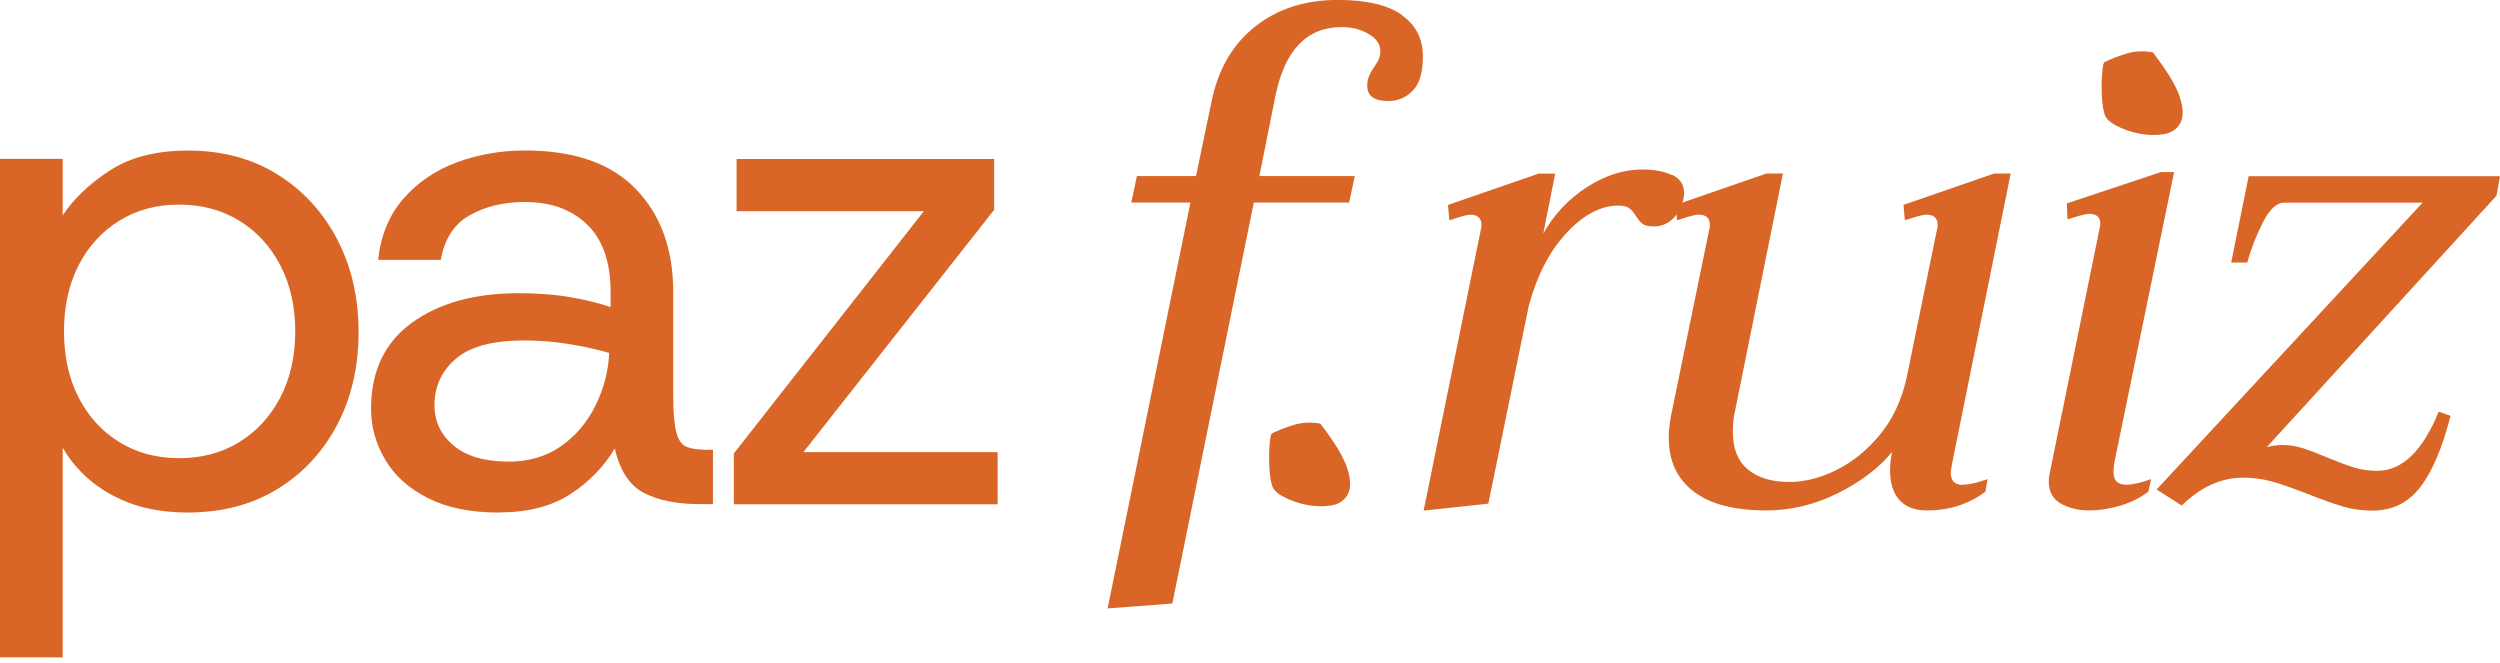 <svg xmlns="http://www.w3.org/2000/svg" id="Capa_1" data-name="Capa 1" viewBox="0 0 309 82"><defs><style>      .cls-1 {        fill: #d96627;      }    </style></defs><path class="cls-1" d="m0,81.25V19.64h7.75v6.97c1.38-2.06,3.32-3.92,5.85-5.55,2.52-1.64,5.74-2.45,9.64-2.45,4.19,0,7.86.97,11.01,2.92,3.15,1.95,5.62,4.62,7.4,8,1.78,3.39,2.67,7.23,2.67,11.53s-.89,8.13-2.67,11.49c-1.78,3.36-4.25,6-7.4,7.92-3.16,1.92-6.86,2.88-11.1,2.88-3.5,0-6.57-.7-9.21-2.11-2.64-1.4-4.7-3.37-6.19-5.89v25.9H0Zm22.12-24.62c2.81,0,5.29-.66,7.44-1.98,2.15-1.32,3.84-3.15,5.08-5.51,1.23-2.35,1.85-5.08,1.85-8.18s-.62-5.82-1.85-8.18c-1.23-2.35-2.92-4.19-5.08-5.51-2.15-1.32-4.64-1.98-7.44-1.98s-5.21.66-7.36,1.98c-2.15,1.32-3.83,3.16-5.04,5.51-1.21,2.35-1.81,5.08-1.81,8.18s.6,5.82,1.81,8.18c1.21,2.35,2.88,4.19,5.04,5.51,2.15,1.32,4.61,1.98,7.36,1.98Z"></path><path class="cls-1" d="m61.61,63.35c-3.44,0-6.34-.59-8.69-1.77-2.35-1.18-4.12-2.75-5.29-4.73-1.18-1.98-1.77-4.09-1.77-6.32,0-4.65,1.68-8.19,5.04-10.63,3.36-2.44,7.76-3.66,13.21-3.66,2.41,0,4.59.17,6.54.52,1.95.34,3.56.75,4.82,1.21v-1.89c0-3.67-.96-6.44-2.88-8.31-1.92-1.87-4.49-2.8-7.7-2.8-2.64,0-4.92.55-6.84,1.64-1.92,1.09-3.12,2.92-3.57,5.51h-7.75c.34-3.04,1.39-5.57,3.14-7.57,1.75-2.01,3.95-3.5,6.58-4.48,2.64-.97,5.45-1.47,8.43-1.47,6.08,0,10.66,1.59,13.72,4.78,3.07,3.18,4.61,7.41,4.61,12.7v12.82c0,2.06.13,3.58.39,4.56.26.97.7,1.58,1.34,1.8.63.23,1.49.34,2.58.34h.6v6.71h-1.64c-2.81,0-5.1-.46-6.88-1.38-1.78-.92-2.99-2.75-3.61-5.51-1.32,2.23-3.14,4.12-5.47,5.64-2.32,1.52-5.29,2.28-8.91,2.28h.01Zm1.21-6.29c2.52,0,4.69-.63,6.5-1.9,1.81-1.26,3.23-2.92,4.26-4.99,1.03-2.07,1.61-4.24,1.72-6.54-1.32-.4-2.92-.76-4.82-1.08-1.89-.31-3.79-.47-5.68-.47-3.9,0-6.73.76-8.48,2.28-1.75,1.52-2.62,3.43-2.62,5.72,0,2.01.79,3.67,2.36,4.99,1.58,1.32,3.83,1.98,6.75,1.98h0Z"></path><path class="cls-1" d="m90.7,62.33v-6.28l23.49-29.95h-23.15v-6.45h31.84v6.28l-23.58,29.95h24.01v6.45h-32.61Z"></path><path class="cls-1" d="m173.25,1.86c1.75,1.23,2.62,2.94,2.62,5.12,0,1.95-.42,3.36-1.25,4.22-.83.86-1.85,1.29-3.05,1.29-1.72,0-2.58-.63-2.58-1.9,0-.34.03-.6.09-.78.12-.46.37-.97.78-1.55.4-.57.63-1.03.69-1.38.23-1.03-.16-1.88-1.16-2.54-1-.66-2.19-.99-3.57-.99-4.3,0-7.03,2.84-8.18,8.52l-1.98,9.89h11.79l-.69,3.27h-11.79l-10.07,49.57-8,.6,10.24-50.17h-7.31l.69-3.27h7.31l1.9-9.12c.8-4.01,2.59-7.13,5.38-9.34,2.78-2.21,6.21-3.31,10.28-3.31,3.5,0,6.13.62,7.88,1.85h0Z"></path><path class="cls-1" d="m206.68,21.61c.97.46,1.47,1.21,1.47,2.24,0,.34-.03.6-.09.78-.23,1.03-.68,1.85-1.34,2.45-.66.6-1.42.91-2.28.91-.63,0-1.09-.1-1.38-.3-.29-.2-.57-.53-.86-.99-.29-.46-.57-.79-.86-.99-.29-.2-.72-.3-1.29-.3-2.18,0-4.32,1.12-6.41,3.36-2.09,2.23-3.66,5.25-4.69,9.04l-4.99,24.44-8,.86,7.06-34.68c.06-.17.09-.38.09-.6,0-.86-.46-1.29-1.38-1.29-.29,0-.7.09-1.25.26s-.99.31-1.34.43l-.17-1.9,11.19-3.87h2.06l-1.47,7.4c1.32-2.35,3.11-4.26,5.38-5.72,2.27-1.47,4.54-2.19,6.84-2.19,1.49,0,2.72.23,3.7.69h.02Z"></path><path class="cls-1" d="m242.56,59.91c.8,0,1.83-.23,3.1-.69l-.26,1.55c-2.06,1.55-4.48,2.32-7.23,2.32-1.49,0-2.62-.43-3.4-1.29-.78-.86-1.16-2.09-1.16-3.7,0-.74.09-1.49.26-2.24-1.66,2.01-3.92,3.71-6.75,5.12-2.84,1.41-5.78,2.11-8.82,2.11-3.96,0-6.96-.79-8.99-2.36-2.04-1.58-3.05-3.77-3.05-6.58,0-.86.09-1.75.26-2.67l4.73-23.06c.06-.17.09-.38.09-.6,0-.86-.46-1.29-1.38-1.29-.29,0-.72.09-1.29.26-.57.17-1.03.31-1.38.43l-.17-1.9,11.19-3.87h2.06l-5.85,29c-.23.92-.34,1.9-.34,2.92,0,2.06.61,3.61,1.85,4.65,1.23,1.03,2.94,1.55,5.12,1.55,1.89,0,3.83-.49,5.81-1.47,1.98-.97,3.76-2.41,5.34-4.3,1.58-1.9,2.68-4.19,3.31-6.88l3.79-18.5c.06-.17.09-.38.09-.6,0-.86-.46-1.29-1.38-1.29-.29,0-.72.09-1.29.26-.57.17-1.03.31-1.38.43l-.17-1.9,11.19-3.87h2.06l-7.23,35.8c-.12.57-.17.98-.17,1.21,0,.97.49,1.47,1.46,1.47h.02Z"></path><path class="cls-1" d="m254.69,62.23c-.98-.57-1.46-1.49-1.46-2.75,0-.34.03-.63.09-.86l6.19-30.38c.05-.17.09-.37.09-.6,0-.8-.46-1.21-1.38-1.21-.4,0-1.29.23-2.67.69l-.09-1.98,11.62-3.87h1.64l-7.4,35.97c-.05.29-.09.66-.09,1.12,0,1.03.52,1.55,1.55,1.55.8,0,1.83-.23,3.1-.69l-.34,1.55c-.98.74-2.12,1.32-3.44,1.72-1.32.4-2.61.6-3.87.6-1.38,0-2.55-.29-3.53-.86h0Z"></path><path class="cls-1" d="m289.5,62.57c-1.18-.34-2.62-.86-4.35-1.55-1.78-.69-3.23-1.19-4.35-1.51-1.12-.31-2.31-.47-3.57-.47-2.7,0-5.22,1.15-7.57,3.44l-3.1-1.98,32.87-35.45h-17.12c-.92,0-1.79.82-2.62,2.45-.83,1.64-1.48,3.28-1.93,4.95h-1.98l2.15-10.67h31.07l-.43,2.41-28.39,31.07c.69-.17,1.32-.26,1.89-.26.86,0,1.71.13,2.54.39.83.26,1.85.65,3.05,1.16,1.38.57,2.49.99,3.36,1.25.86.26,1.81.39,2.84.39,3.04,0,5.57-2.44,7.57-7.31l1.46.52c-1.03,4.01-2.3,6.97-3.79,8.87-1.49,1.9-3.44,2.84-5.85,2.84-1.32,0-2.57-.17-3.74-.52h0Z"></path><path class="cls-1" d="m260.07,13.87c-.1-.31-.18-.74-.23-1.31-.06-.57-.08-1.18-.08-1.85s.02-1.29.08-1.85c.05-.57.13-.95.23-1.16.83-.41,1.75-.77,2.78-1.08,1.03-.31,2.11-.36,3.24-.15,1.75,2.27,2.86,4.09,3.32,5.49.46,1.39.49,2.47.08,3.24-.41.77-1.11,1.24-2.09,1.39-.98.15-1.98.13-3.01-.08-1.04-.2-1.98-.54-2.86-1-.87-.46-1.37-1-1.46-1.62h0Z"></path><path class="cls-1" d="m157.17,59.76c-.1-.31-.18-.74-.23-1.31-.06-.57-.08-1.18-.08-1.85s.02-1.29.08-1.85c.05-.57.13-.95.23-1.16.82-.41,1.75-.77,2.78-1.08,1.03-.31,2.11-.36,3.24-.15,1.75,2.27,2.86,4.09,3.32,5.49.46,1.39.49,2.47.08,3.24-.41.77-1.11,1.24-2.09,1.39-.98.15-1.98.13-3.01-.08-1.03-.2-1.98-.54-2.86-1-.87-.46-1.37-1-1.46-1.62h0Z"></path></svg>